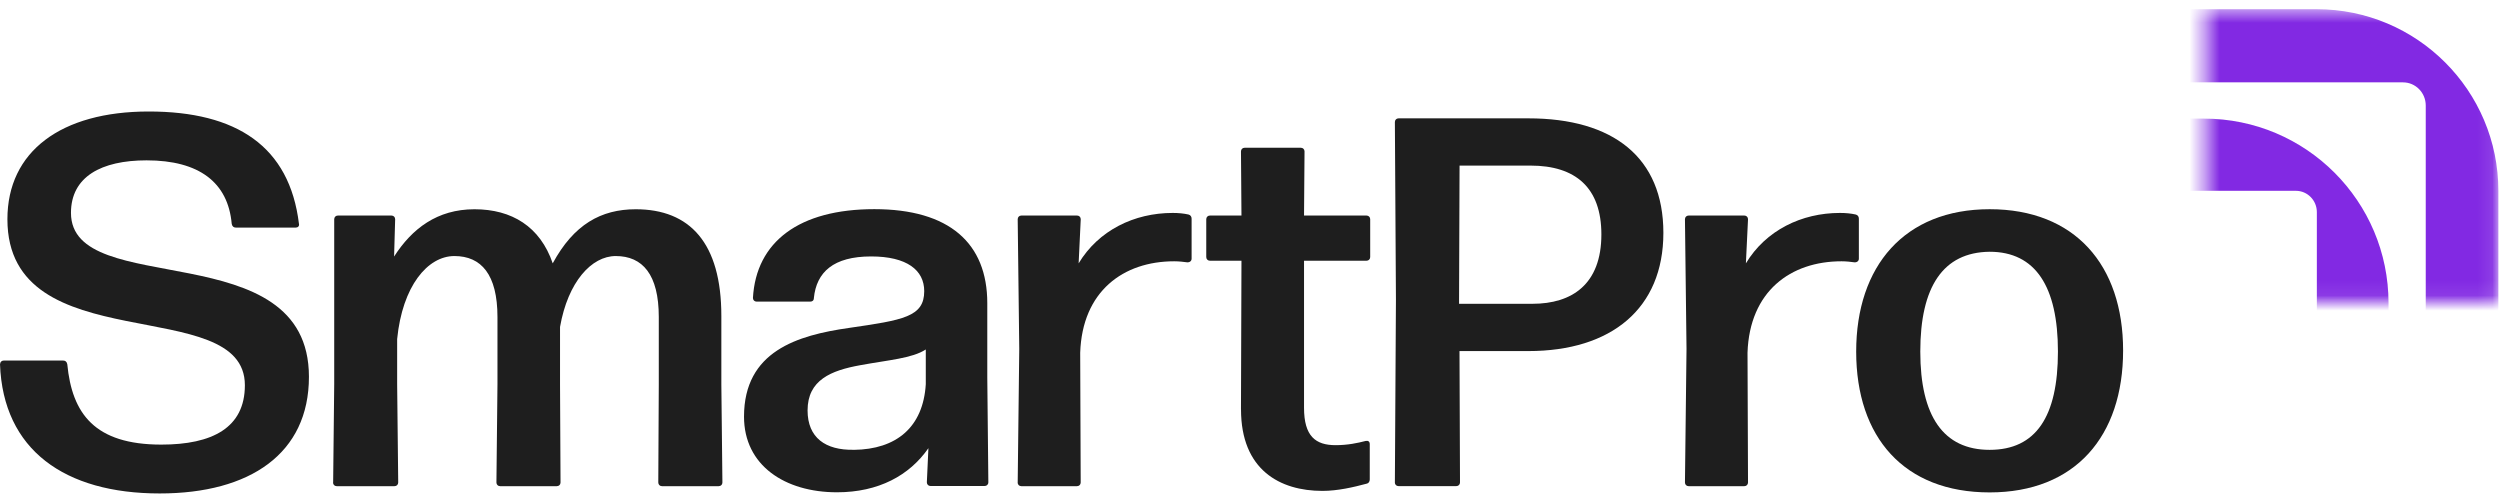 <svg width="165" height="33" viewBox="0 0 165 33" fill="none" xmlns="http://www.w3.org/2000/svg">
<mask id="mask0_7484_16230" style="mask-type:luminance" maskUnits="userSpaceOnUse" x="145" y="0" width="20" height="20">
<path d="M164.908 0.568H145.559V19.918H164.908V0.568Z" fill="white"/>
</mask>
<g mask="url(#mask0_7484_16230)">
<path d="M160.099 28.141C160.099 28.987 159.426 29.667 158.599 29.667H137.404C136.573 29.667 135.904 28.983 135.904 28.141V6.961C135.904 6.119 136.577 5.436 137.404 5.436H158.599C159.426 5.436 160.099 6.119 160.099 6.961V28.141ZM152.9 0.608H143.044C136.422 0.608 131.055 5.976 131.055 12.601V22.458C131.055 29.079 136.422 34.447 143.044 34.447H152.9C159.522 34.447 164.893 29.079 164.893 22.458V12.601C164.893 5.98 159.525 0.608 152.9 0.608Z" fill="#8229E3"/>
<path d="M152.912 33.476C152.912 34.252 152.294 34.88 151.529 34.88H132.037C131.276 34.88 130.654 34.252 130.654 33.476V13.998C130.654 13.223 131.272 12.594 132.037 12.594H151.529C152.29 12.594 152.912 13.223 152.912 13.998V33.476ZM145.467 7.829H138.048C131.323 7.829 125.871 13.281 125.871 20.006V27.425C125.871 34.149 131.323 39.601 138.048 39.601H145.467C152.191 39.601 157.643 34.149 157.643 27.425V20.006C157.643 13.281 152.191 7.829 145.467 7.829Z" fill="#8229E3"/>
</g>
<path d="M0.004 24.039C0.004 23.899 0.107 23.796 0.246 23.796H4.165C4.305 23.796 4.408 23.866 4.441 24.039C4.754 27.3 6.246 29.344 10.647 29.344C14.011 29.344 16.162 28.234 16.162 25.425C16.162 19.289 0.489 23.899 0.489 14.469C0.489 9.995 4.026 7.359 9.816 7.359C15.607 7.359 19.11 9.649 19.732 14.778C19.765 14.918 19.662 15.021 19.522 15.021H15.57C15.43 15.021 15.327 14.951 15.294 14.778C15.052 12.039 13.143 10.583 9.676 10.583C6.695 10.583 4.684 11.657 4.684 14.05C4.684 19.84 20.39 15.333 20.39 24.87C20.39 29.932 16.507 32.568 10.54 32.568C4.265 32.568 0.206 29.69 0 24.039" fill="#1E1E1E"/>
<path d="M21.988 31.84L22.058 25.355V14.469C22.058 14.329 22.161 14.226 22.3 14.226H25.837C25.977 14.226 26.08 14.329 26.08 14.469L26.01 16.932C27.19 15.094 28.852 13.811 31.315 13.811C33.778 13.811 35.65 14.954 36.48 17.381C37.867 14.815 39.672 13.811 41.958 13.811C45.528 13.811 47.609 16.032 47.609 20.851V25.359L47.679 31.844C47.679 31.984 47.576 32.087 47.436 32.087H43.69C43.55 32.087 43.447 31.984 43.447 31.844L43.48 25.359V20.921C43.48 18.113 42.407 16.899 40.639 16.899C39.043 16.899 37.484 18.598 36.962 21.579V25.359L36.995 31.844C36.995 31.984 36.892 32.087 36.752 32.087H33.006C32.867 32.087 32.764 31.984 32.764 31.844L32.833 25.359V20.921C32.833 18.113 31.76 16.899 29.991 16.899C28.223 16.899 26.558 18.877 26.212 22.377V25.359L26.282 31.844C26.282 31.984 26.179 32.087 26.039 32.087H22.223C22.083 32.087 21.98 31.984 21.98 31.844" fill="#1E1E1E"/>
<path d="M56.352 29.69C59.161 29.657 60.929 28.201 61.102 25.355V23.065C60.201 23.653 58.639 23.76 56.767 24.105C54.859 24.451 53.3 25.076 53.3 27.087C53.3 28.888 54.48 29.723 56.352 29.686M49.105 27.502C49.105 23.168 52.642 22.127 56.039 21.642C59.609 21.123 60.999 20.914 60.999 19.215C60.999 17.829 59.855 16.925 57.495 16.925C54.999 16.925 53.889 17.965 53.716 19.664C53.716 19.837 53.613 19.907 53.473 19.907H49.936C49.797 19.907 49.694 19.804 49.694 19.664C49.903 15.954 52.745 13.804 57.705 13.804C62.664 13.804 65.161 16.057 65.161 20.01V24.932L65.231 31.833C65.231 31.973 65.127 32.076 64.988 32.076H61.414C61.275 32.076 61.172 31.973 61.172 31.833L61.275 29.579C60.025 31.381 57.98 32.491 55.242 32.491C51.808 32.491 49.105 30.723 49.105 27.498" fill="#1E1E1E"/>
<path d="M67.168 31.84L67.271 23.032L67.168 14.469C67.168 14.329 67.271 14.226 67.41 14.226H71.087C71.227 14.226 71.329 14.329 71.329 14.469L71.19 17.381C72.506 15.197 74.866 14.054 77.396 14.054C77.778 14.054 78.124 14.087 78.436 14.157C78.576 14.193 78.646 14.296 78.646 14.436V17.072C78.646 17.212 78.543 17.315 78.366 17.315C78.124 17.282 77.811 17.245 77.499 17.245C74.135 17.245 71.429 19.223 71.293 23.278L71.326 31.844C71.326 31.984 71.223 32.087 71.083 32.087H67.407C67.267 32.087 67.164 31.984 67.164 31.844" fill="#1E1E1E"/>
<path d="M81.904 27.02L81.937 17.208H79.856C79.716 17.208 79.613 17.105 79.613 16.965V14.469C79.613 14.329 79.716 14.226 79.856 14.226H81.937L81.904 9.995C81.904 9.855 82.007 9.752 82.146 9.752H85.856C85.996 9.752 86.099 9.855 86.099 9.995L86.066 14.226H90.191C90.33 14.226 90.433 14.329 90.433 14.469V16.965C90.433 17.105 90.33 17.208 90.191 17.208H86.066V26.917C86.066 28.789 86.826 29.381 88.146 29.381C88.944 29.381 89.602 29.241 90.124 29.105C90.297 29.068 90.404 29.138 90.404 29.314V31.638C90.404 31.778 90.334 31.881 90.231 31.914C89.33 32.156 88.29 32.399 87.282 32.399C84.474 32.399 81.907 31.013 81.907 27.024" fill="#1E1E1E"/>
<path d="M96.294 20.05H101.147C103.746 20.05 105.691 18.767 105.691 15.473C105.691 12.388 103.992 10.929 101.011 10.929H96.331L96.298 19.771V20.05H96.294ZM92.062 31.84L92.132 19.774L92.062 8.054C92.062 7.914 92.165 7.811 92.305 7.811H100.871C106.452 7.811 109.783 10.377 109.783 15.37C109.783 20.363 106.349 23.171 100.871 23.171H96.327L96.36 31.84C96.36 31.98 96.257 32.083 96.117 32.083H92.301C92.162 32.083 92.059 31.98 92.059 31.84" fill="#1E1E1E"/>
<path d="M111.207 31.84L111.31 23.032L111.207 14.469C111.207 14.329 111.31 14.226 111.45 14.226H115.126C115.266 14.226 115.369 14.329 115.369 14.469L115.229 17.381C116.545 15.197 118.906 14.054 121.435 14.054C121.817 14.054 122.163 14.087 122.475 14.157C122.615 14.193 122.685 14.296 122.685 14.436V17.072C122.685 17.212 122.582 17.315 122.409 17.315C122.167 17.282 121.854 17.245 121.542 17.245C118.178 17.245 115.472 19.223 115.336 23.278L115.369 31.844C115.369 31.984 115.266 32.087 115.126 32.087H111.45C111.31 32.087 111.207 31.984 111.207 31.844" fill="#1E1E1E"/>
<path d="M131.317 29.69C134.368 29.69 135.824 27.506 135.824 23.205C135.824 18.903 134.335 16.616 131.317 16.616C128.232 16.649 126.739 18.94 126.739 23.205C126.739 27.469 128.265 29.69 131.317 29.69ZM122.508 23.205C122.508 17.554 125.699 13.808 131.317 13.808C136.934 13.808 140.125 17.484 140.125 23.135C140.125 28.785 136.971 32.499 131.317 32.499C125.662 32.499 122.508 28.859 122.508 23.205Z" fill="#1E1E1E"/>
</svg>

